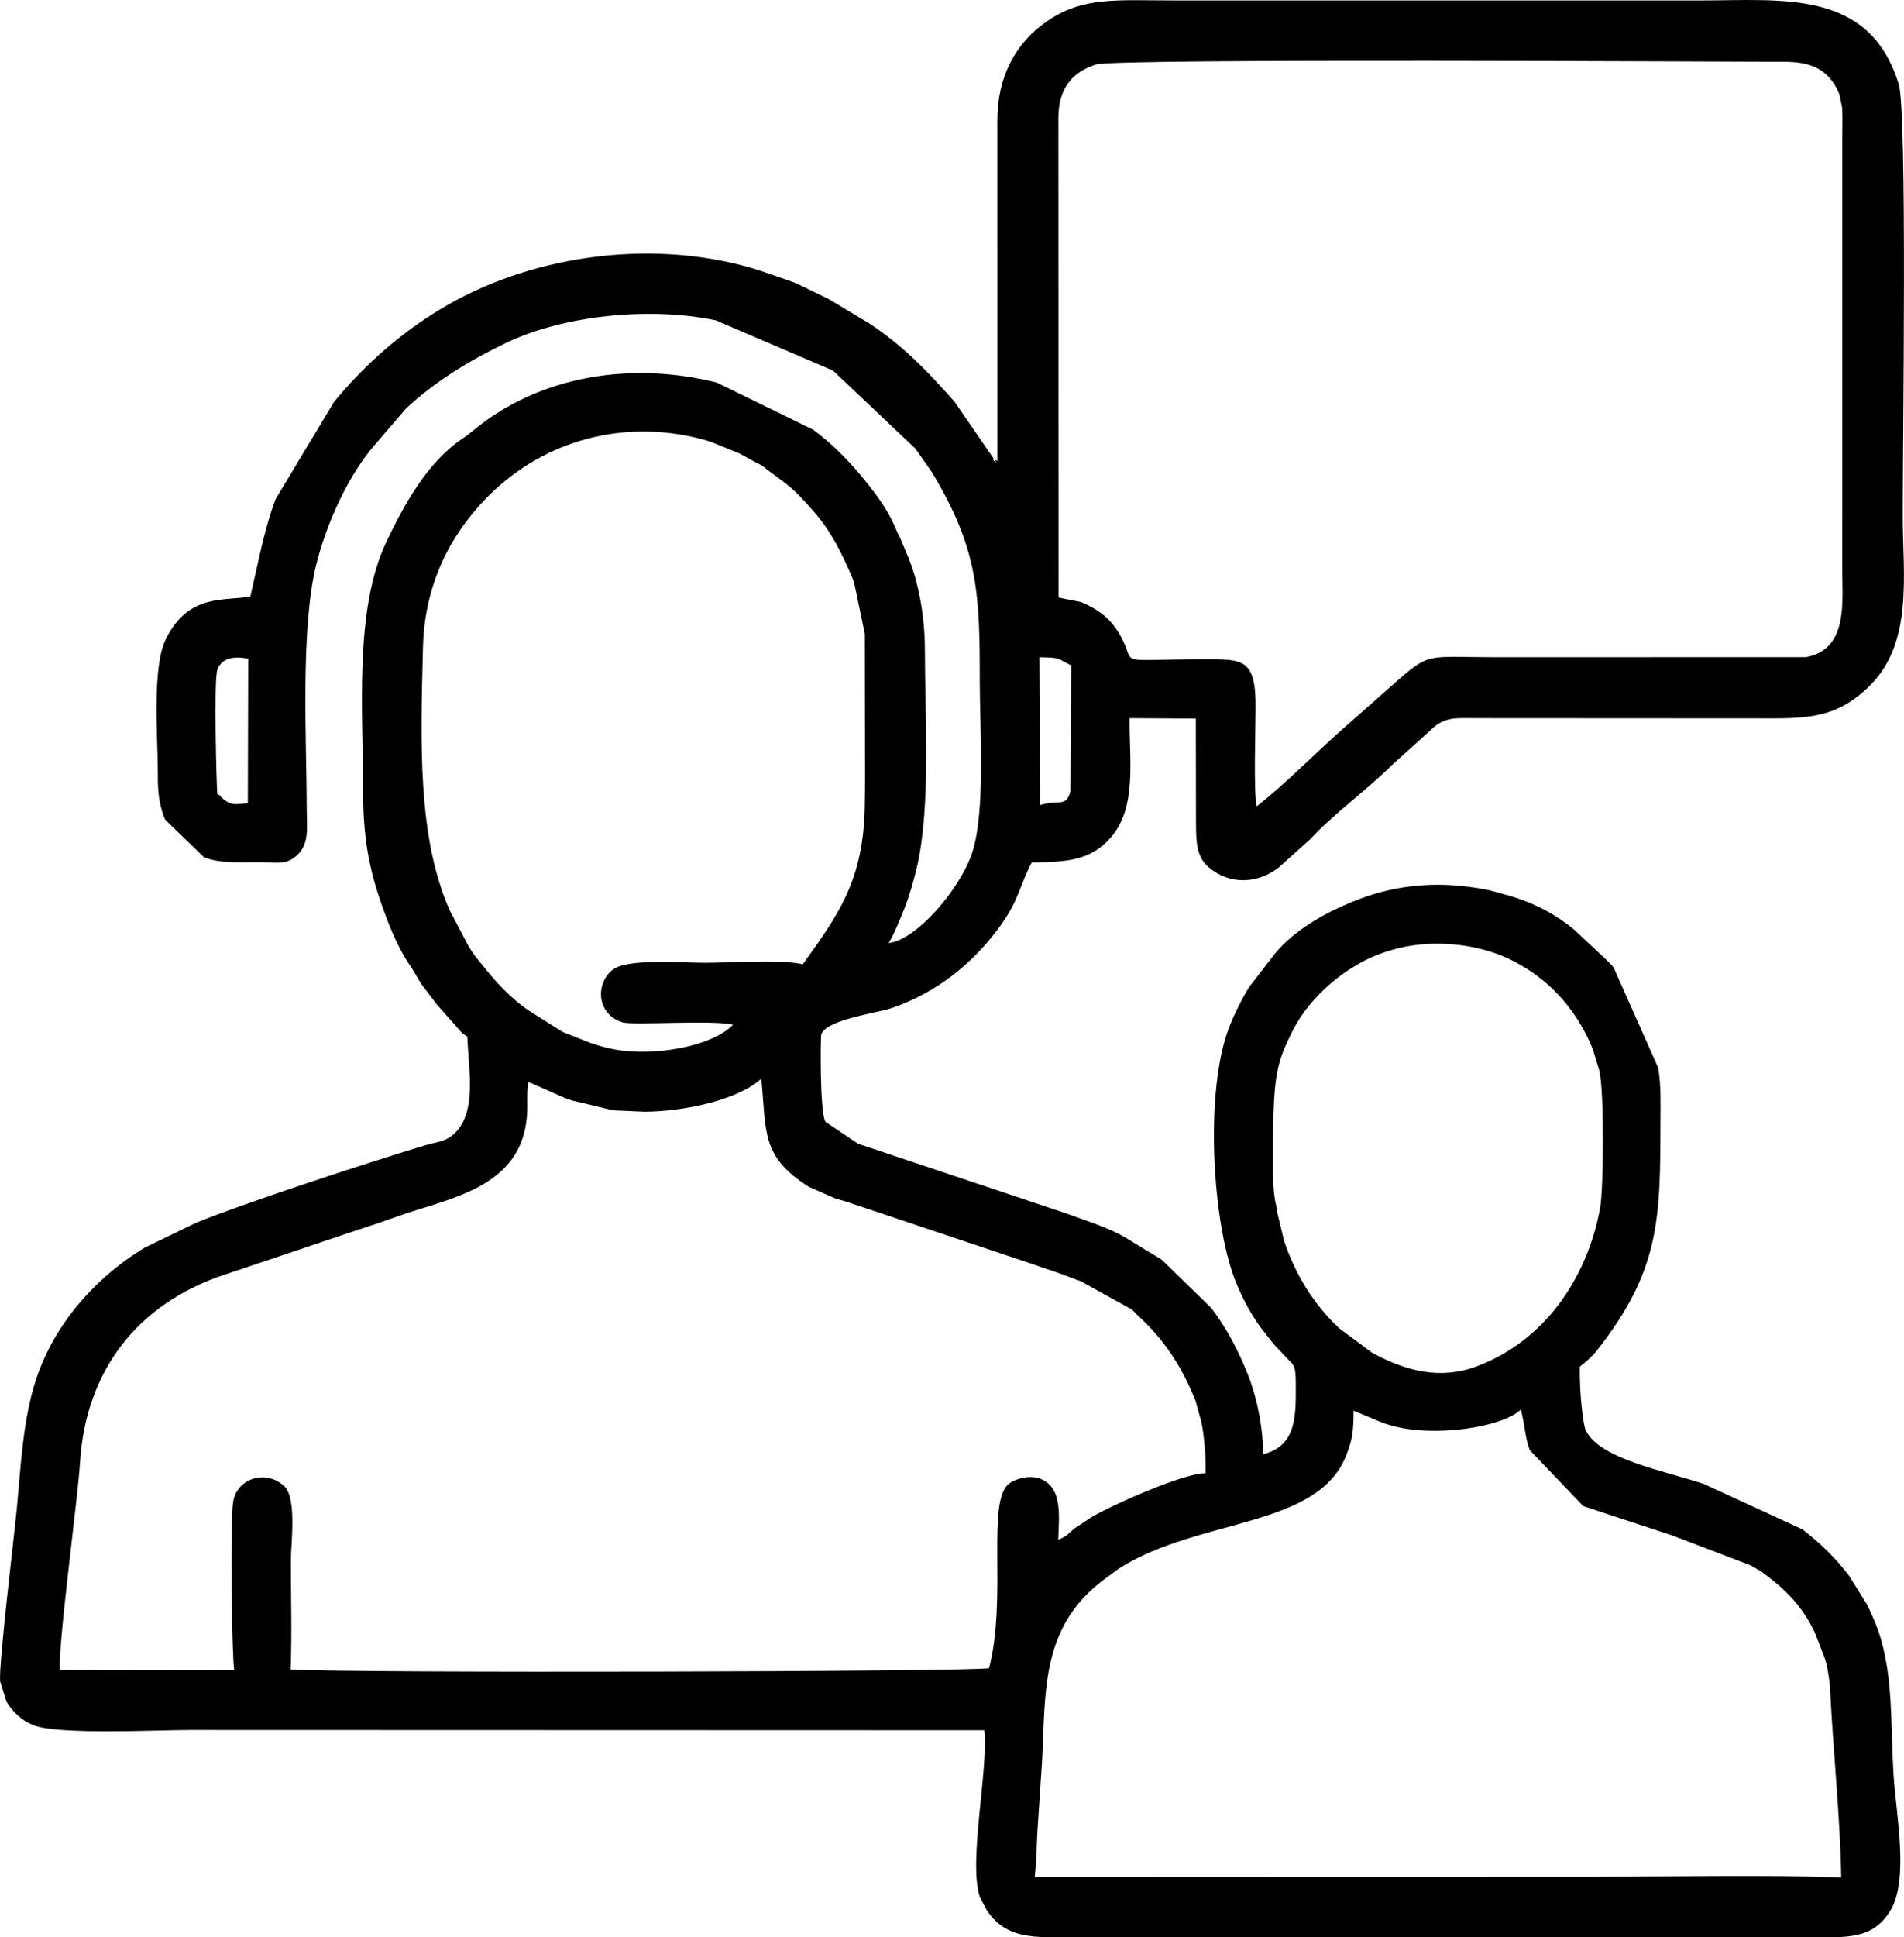 <svg xmlns="http://www.w3.org/2000/svg" xml:space="preserve" width="645.264" height="656.199" fill-rule="evenodd" clip-rule="evenodd" image-rendering="optimizeQuality" shape-rendering="geometricPrecision" text-rendering="geometricPrecision" version="1.0" viewBox="0 0 1697.95 1726.72">
  <path d="m1207.1 1257.38 22.8 9.52c.55.21 1.18.46 1.74.67 6.31 2.29 1.18.75 9.04 3.01 38.42 11.02 99.71 1.45 115.62-14.27 3.6 14.24 3.73 24.97 7.91 36.21l47.72 49.9 76.9 25.33c.61.19 1.25.38 1.86.58l70.51 26.91c.46.26 1.09.57 1.55.83l8.96 5.27c.37.27.88.76 1.24 1.03 20.33 15.33 34.21 29.21 45.44 52.67l8.75 22.59c3.15 10.74 1.22 2.3 2.52 9.68 1.37 7.76 2.09 12.53 2.39 18.57 2.78 56.19 8.91 112.26 9.94 167.51-65.22-2.42-146.91-.71-213.85-.69l-505.31.23c.63-9.21 1.25-10.99 1.46-18.97.18-7.06.54-14.6.88-21.92l4.08-61.38c3.32-62.58-1.31-118.73 53.06-161.15.43-.34 1.02-.78 1.44-1.12l14.32-10.48c71.96-45.52 178.45-35.45 203.08-102.24 4.9-13.29 5.88-19.6 5.95-38.28zm-263.38 115.03c.39-18.69 4.64-46.36-15.85-54.32-10.09-3.92-22.62.23-27.78 4.05-20.94 15.52-1.68 101.01-18.03 164.7-9.02 3.24-570.87 4.62-622.89 1.2 1.27-31.59.21-65.17.23-96.98.01-15.81 5.51-55.32-5.95-66.51-.35-.34-.91-.8-1.29-1.12-.38-.32-.99-.74-1.4-1.04l-2.86-1.9c-.44-.25-1.02-.63-1.49-.86-16.11-7.88-35.48 1.04-38.43 18.46-2.97 17.53-1.12 140.25.9 150.68l-155.5-.22c-1.62-23.25 16.01-152.7 17.95-184.59 5.02-82.49 51.46-142.33 129.58-168.02l109.16-36.71c16.83-5.53 29.2-9.63 45.53-15.45 44.66-15.91 109.28-24.6 114.33-89.09.82-10.54-.53-20.01 1.28-30.39l29.71 13.13c.7.29 2.54 1.15 3.24 1.42 3.78 1.47-.13.03 5.35 1.86l33.32 7.99c7.27 1.35-2.42.11 5.57 1.02l26.35 1.16c32.67-.1 82.23-9.51 104.19-29.43 4.69 48.43-.36 69.45 42.72 96.59l23.46 10.22c3.69 1.16 6.18 1.69 9.59 2.77l166.21 55.69c.64.23 1.25.48 1.89.71l23.11 7.91 1.69.62c.53.19 1.18.45 1.72.65l10.43 3.95c.74.27 2.95 1 3.71 1.27l45.46 25.07c4.28 3.63 2.21 2.37 5.93 5.78 23.43 21.46 38.46 44.47 50.56 74.11.21.51.48 1.11.68 1.62l5.32 19.23c2.33 11.62 4.07 29.55 3.73 45.59-17.83-1.09-84.68 28.79-101.52 38.92l-14.67 9.63c-8.19 6.47-6.27 6.78-15.25 10.61zm193.41-302.26c-3.24-16.29-2.02-63.22-1.28-82.21 1.39-35.55 5.8-46.94 16.89-69.17 10.58-21.2 29.55-40.67 48.71-53.38 15.09-10.01 28.08-15.87 45.8-20.27 32.15-7.99 73.24-4.07 103.28 11.99.48.25 1.12.59 1.59.85l4.46 2.52c28.52 16.29 50.75 42.16 63.92 74.83l5.78 19.08c4.53 19.51 3.66 105.97.71 122.09-11.67 63.87-50.5 119.36-110.64 141.58-32.27 11.93-63.29 3.86-92.93-12.5l-29.35-21.81c-22.43-20.93-39.23-48.41-48.91-77.66l-6.16-25.44c-.15-.9-.44-3.7-.58-4.54-2.04-11.94 2.55 13.46-1.3-5.93zM715.97 859.51c-19.77-4.7-64.75-1.29-87.67-1.35-22.01-.06-68.18-3.84-81.55 5.92-15.48 11.3-15.71 39.7 8.48 47.14 9.11 2.8 80.88-2.33 98.47 2.13-18.98 19.54-69.44 28.1-103.79 22.35-9.54-1.6-13.44-2.97-23.37-6.13l-24.21-9.56c-.46-.25-1.03-.64-1.48-.9-.63-.36-2.49-1.48-3.12-1.86l-25.34-15.98c-17.7-11.82-30.43-26.29-43.3-42.44-1.43-1.8-3.13-3.67-5.22-6.5-1.88-2.55-4.18-5.82-5.91-8.7l-16.6-31.62c-29.28-65.19-26.28-150.29-24.16-235.07 1.35-53.81 22.52-99.44 59.54-135.97 49.32-48.68 119.66-67.71 188.67-49.64 4.47 1.17 5.67 1.55 8.96 2.68l24.37 9.88c.49.24 1.1.57 1.6.81l12.49 6.78c5.53 2.96 4.59 1.93 9.07 5.23l2.56 2.12c18.66 14.12 21.68 14.57 41.93 37.88 14.37 16.54 24.05 35.75 32.68 55.88.21.49.5 1.12.7 1.62 1.31 3.19.72 1.74 1.97 5.26l9.5 45.64.19 125.76c0 9.14-.07 18.17-.23 27.31-1.14 66.82-23.47 96.81-55.25 141.31zM193.81 707.9c-.72-6.43-3.23-101.51-.01-110.75 4.39-12.59 17.97-11.84 27.56-10.06l-.35 128.79c-11.49 1.14-14.94 2.11-22.21-3.97-4.06-3.4-1.59-3.03-4.99-4.01zm733.7 9.72-.64-131.84c21.33.44 15.04 1.17 28.38 7.21l-.63 112.55c-4.28 14.72-10.45 6.57-27.11 12.09zm16.33-612.63c.02-26.56 12.58-40.79 33.62-47.56 17.37-5.59 579.35-2.33 613.57-2.35 20.71-.01 39.3 4.44 49.3 28.87l2.41 11.77c.59 9.12.16 19.47.17 28.72l-.03 384.12c.01 28.31 5.29 70.34-32.43 77.15l-277.12.08c-62.8-.06-57.54-5.27-92.04 25.18-12.62 11.14-28.28 25.1-41.41 36.57-26.61 23.27-52.1 49.99-79.23 71.19-2.84-14.41-.98-67.02-.94-88.62.08-43.23-11.05-42.54-46.52-42.5-75.54.08-61.72 5.38-70.84-14.69-8.38-18.44-20.11-28.88-38.53-36.39l-19.86-3.92-.13-427.62zm-54.43 2.43.02 303.44c-10.09-5.45 4.37 7.17-3.93-3.03l-33.93-49.25c-.33-.4-.77-.97-1.09-1.35-.3-.36-.79-.87-1.09-1.21-22.98-26-44.4-47.93-73.43-67.3L739.74 267c-.48-.26-1.1-.6-1.58-.86l-27.88-13.56c-3.33-1.29-4.32-1.64-7.26-2.72-.56-.21-1.24-.39-1.79-.6l-24.92-8.56c-91.1-28.51-198.42-14.09-277.1 31.1-39.69 22.79-73.01 52.14-101.34 86.42l-51.96 86.39c-10.24 26.48-16.38 60.44-22.57 86.86-21.25 4.86-55.16-3.95-75.74 38.81-12.03 24.99-6.96 86.86-6.89 115.74.04 14.08-.02 24.35 3.91 37.31.74 2.45 1.76 5.32 2.76 7.32l34.57 33.46c13.74 5.51 31.73 4.45 47.65 4.39 16.54-.06 25.11 3.09 35.12-6.02 11.46-10.44 8.83-24.73 8.82-42.42-.04-56.94-5.86-159.02 8.5-216.94 9.02-36.38 28.8-80.68 54.07-108.81l26.09-30.29c26.07-24.36 56.77-42.8 88.62-58.16 53.03-25.57 130.59-32.32 187.58-20.32l103.82 44.51 1.43.99 72.29 68.43c.3.39.75.92 1.05 1.31l14.1 20.16c41.48 68.91 42.69 107.96 42.65 187.3-.02 39.05 5.32 114.86-6.73 151.59-10.71 32.66-49.8 78.12-74.62 80.69 3.57-4.37 12.12-25.57 14.51-31.71 4.64-11.91 8.5-25.89 11.12-37.48 12.21-53.99 6.78-136.61 6.78-192.27 0-26.9-4.8-57.44-14.39-81.29l-7.83-18.73c-2.02-3.66-2.95-6.02-4.71-10.08-5.71-13.22-14.61-25.68-22.73-36.01l-1.05-1.33c-14.08-17.9-30.07-34.62-48.75-48.56l-86.21-42.11c-74.44-18.67-157.14-7.21-217.59 43.12-5.05 4.21-5.23 4.11-10.05 7.44-31.39 21.69-51.66 59.39-67.04 91.7-28.78 60.49-20.65 151.91-20.61 222.26.02 40.36 4.94 68.08 16.71 101.41 6.72 19.03 14.43 38.16 25.65 54.58.29.42.75.98 1.04 1.41l5.38 9.14c3.1 5.27 4.24 6.67 8 11.56l9.33 12.24c.31.36.85.84 1.17 1.21l15.8 17.81c4.58 5.21 4.01 5.4 9.86 9.2.81 28.44 9.67 69.88-13.86 88.27-7.2 5.63-13.88 5.54-25.04 8.91-48.46 14.63-159.17 50.73-203.27 68.77l-45.85 22.2c-27.9 16.86-53.61 40.7-71.82 67.47-34.23 50.31-35.75 96.08-41.74 162.72-2.1 23.35-16.42 140.33-15.09 156.24l5.61 17.95c4.13 7.45 11.17 13.94 17.61 18.05.1.06 5.84 2.86 6.71 3.2 22.25 8.67 111.56 4.16 138.8 4.16l708.95.22c3.87 33.45-14.05 115.72-4.32 147.47.19.63.4 1.23.61 1.81l5.69 10.71c16.28 25.06 40 24.54 67.03 24.54l685.58-.02c25.84-.02 41.74-4.27 53.63-24.12 16.66-27.82 4.59-87.47 2.57-121.34-2.01-33.8-1.05-70.14-6.59-100.11-3.6-19.47-6.8-28.67-13.9-44.43l-1.57-3.28c-.24-.51-.52-1.17-.77-1.67s-.55-1.15-.81-1.64l-16.02-25.75c-11.64-15.19-24.86-28.29-40.13-40.13-.39-.3-.93-.75-1.32-1.05l-88.07-40.56c-35.57-11.83-93.59-22.3-105.39-48.13-2.11-4.62-5.56-31.87-5.15-56.41 4.33-3.28 10.86-8.89 14.68-13.72 57.04-71.94 57.1-118.14 57.23-204.7 0-18.24.68-30.34-1.94-47.76l-39.7-89.31c-3.26-4.32-.83-1.15-5.51-6.06l-30.21-28.32c-.04-.03-2.57-2.06-4.02-3.17-17.2-13.15-35.14-21.37-53.27-26.66l-17.74-4.86c-14.33-3.07-33.4-5.17-48.53-4.93-34.5.55-59.78 8.77-82.26 18.78-22.6 10.07-47.28 25.08-62.5 45.02l-21.25 27.56c-6.1 10.01-13.19 23.91-17.76 35.79-22.18 57.72-14.72 174.82 5.6 225.92 7.03 17.67 16.11 33.78 26.66 46.79l7.45 9.42c3.35 4.03 5.21 5.31 9.44 10.06 8 9 10.33 6.96 10.34 25.12.02 27.98 1.28 55.45-29.09 63.11-.3-28.31-7.01-54.88-14.07-72.16-8.39-20.53-18.3-39.96-32.18-58.16l-44.35-43.19-32.95-20.01c-14.39-8.25-30.44-13.27-46.04-18.95-.64-.23-1.25-.47-1.9-.71-2.81-1.02-6.35-2.23-9.59-3.31l-178.48-59.68c-.59-.19-1.22-.42-1.81-.62l-29.05-19.54c-5.06-9.03-4.43-75.79-3.65-77.96 4.78-13.27 49.34-18.75 62.74-23.32 39.73-13.56 72.52-39.7 96.54-72.82 17.26-23.81 17.37-35.95 28.34-56.82 29.45-1.07 51.33-.63 70.33-22.18 23.82-27.01 16.58-68.44 17.04-106.64l59.03.38.14 91.78c-.01 19.59.7 31.91 11.77 41.12 19.02 15.84 44.17 14.1 62.36-.46l28.22-25.36c17.18-19.29 51.91-45.11 72.41-65.61l38.43-34.73c11.04-8.37 20.37-7.13 36.54-7.1l267.42.15c35.71-.06 57.56-4.16 82.24-27.59 40.79-38.73 30.91-99.8 30.89-152.72-.03-69.03 4.1-360.05-3.6-385.03C1667.1-9.94 1589.71.41 1515.64.41L1048.86.4c-53.11-.01-82.91-3.68-115.04 18.43-28.45 19.57-44.44 49.7-44.43 88.61z"/>
</svg>
